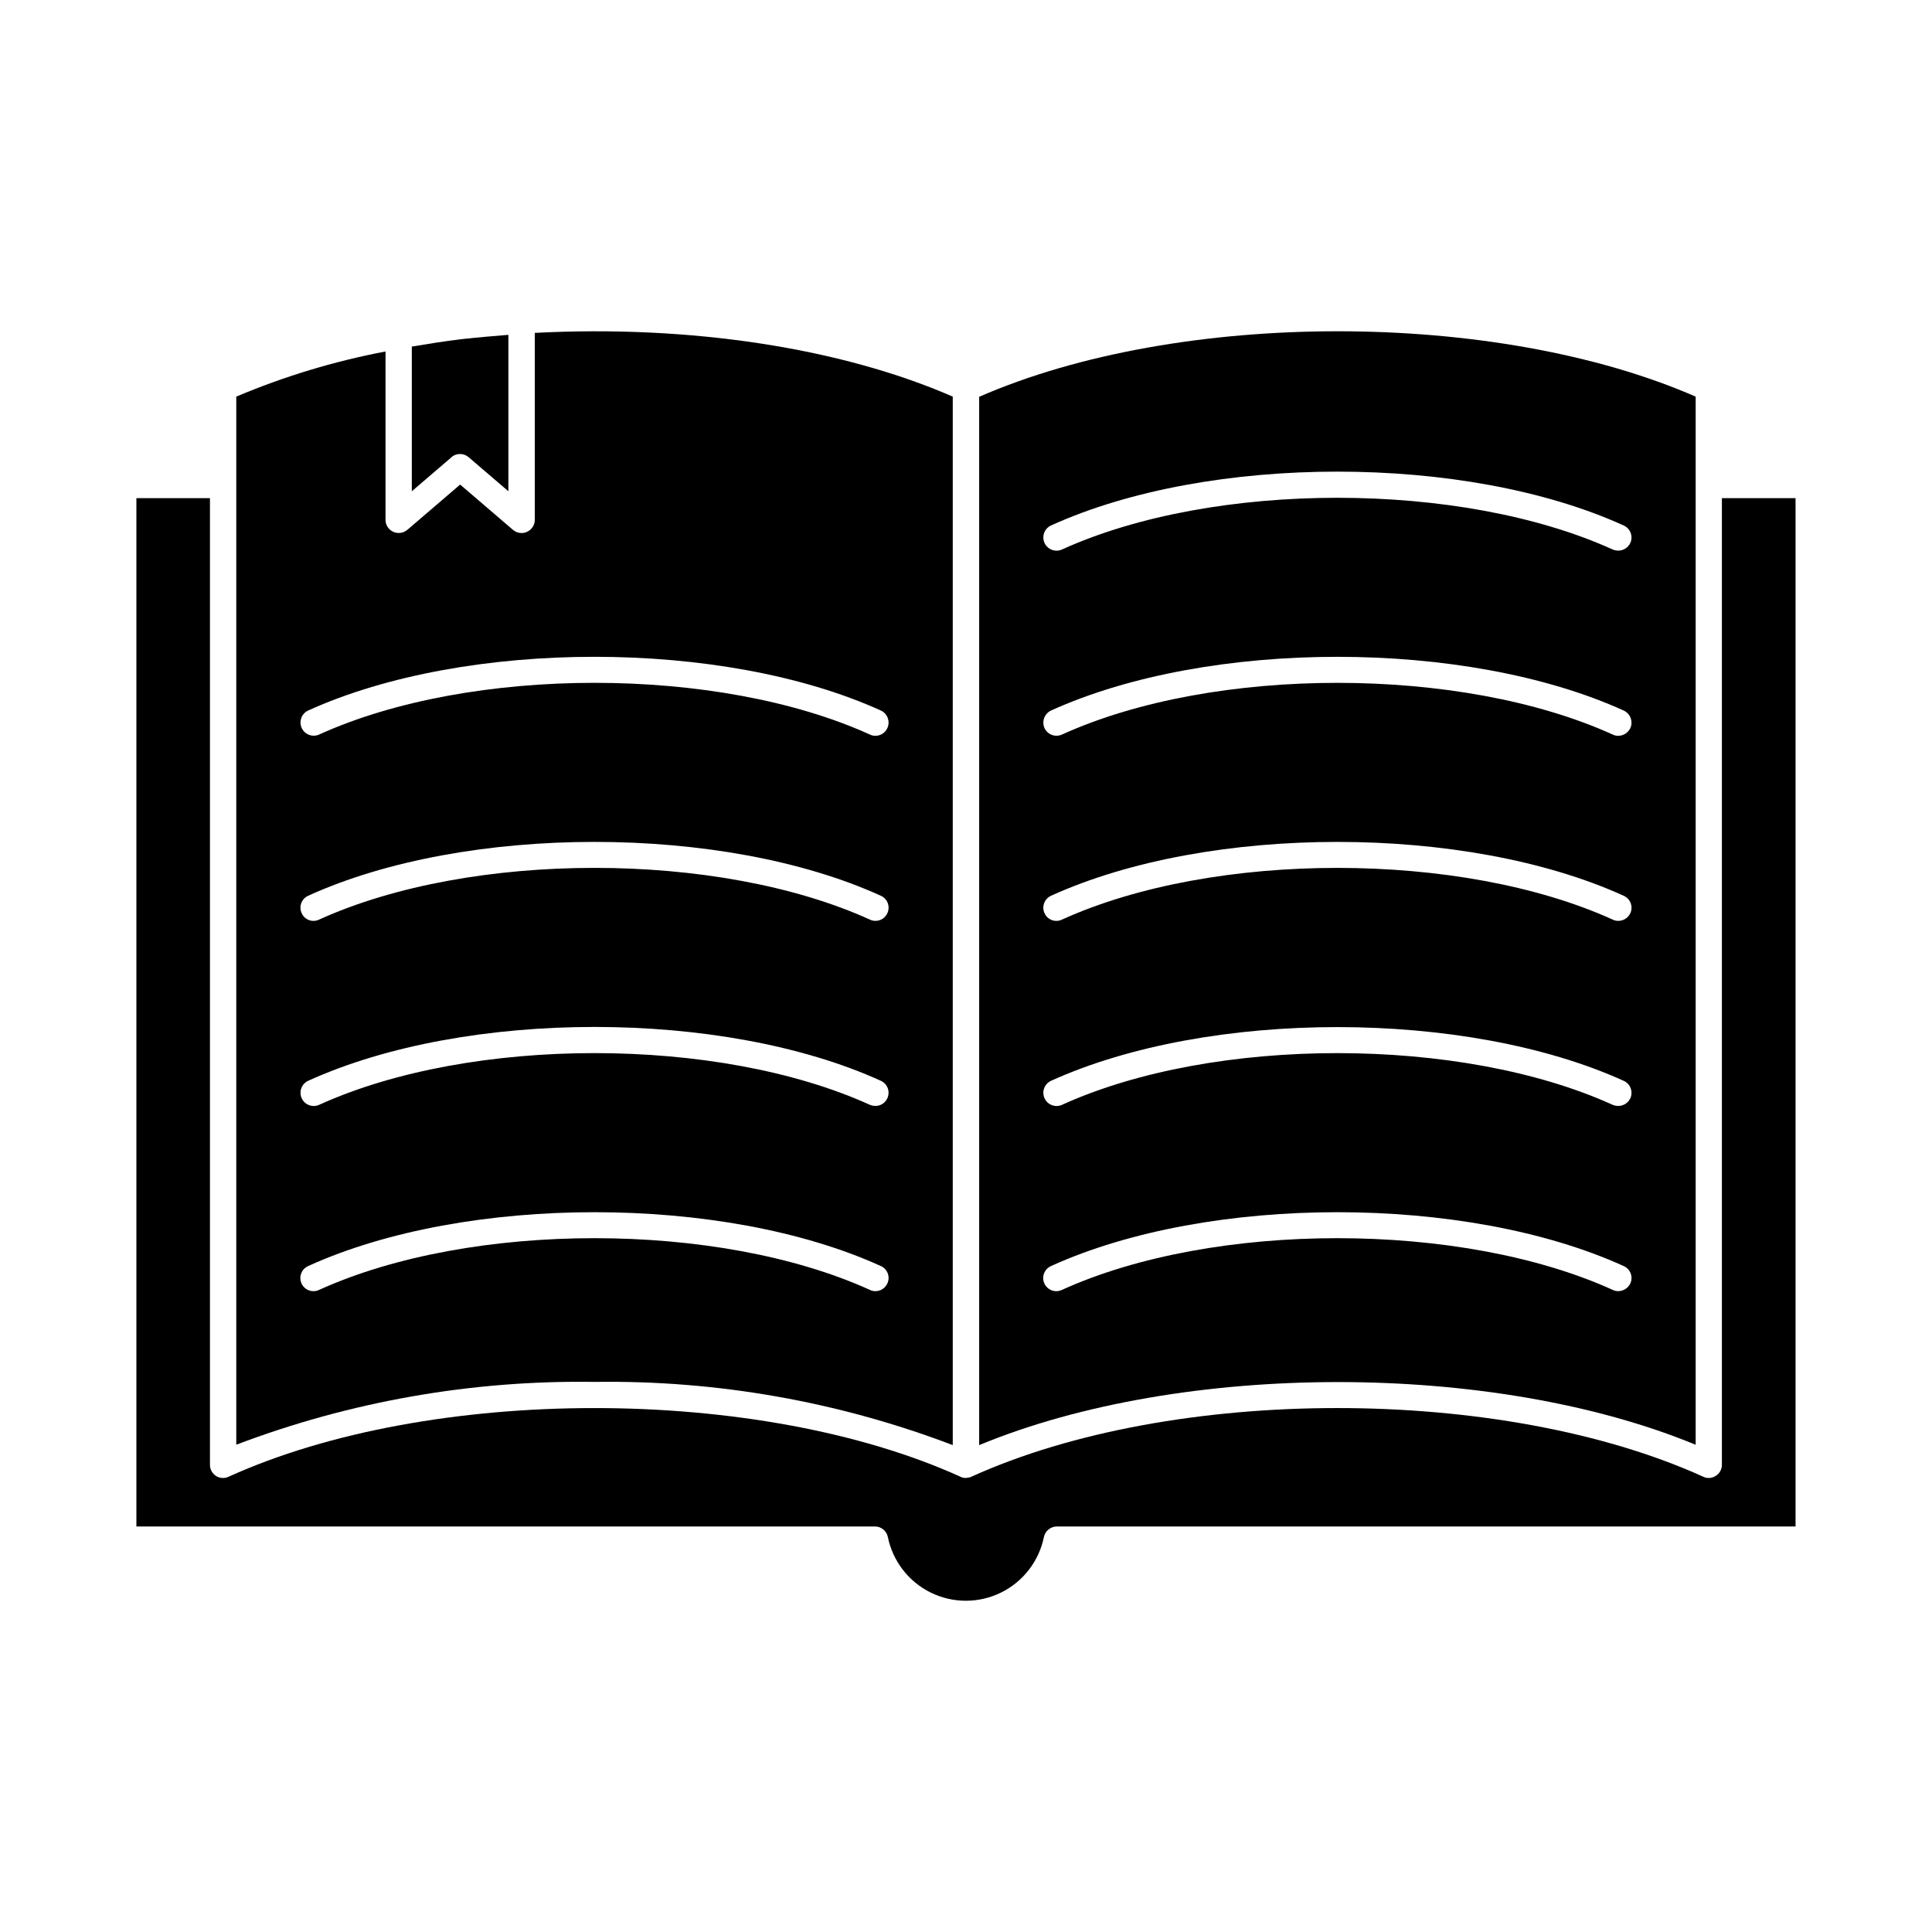 <?xml version="1.0" encoding="UTF-8"?>
<!-- Uploaded to: SVG Repo, www.svgrepo.com, Generator: SVG Repo Mixer Tools -->
<svg fill="#000000" width="800px" height="800px" version="1.1" viewBox="144 144 512 512" xmlns="http://www.w3.org/2000/svg">
 <g>
  <path d="m263.67 265.16-10.535 9.027v-38.34c4.121-0.695 8.379-1.375 12.699-1.906l1.215-0.141c3.816-0.418 7.723-0.742 11.676-1.066v41.453l-10.535-9.027c-1.316-1.129-3.262-1.129-4.578 0z"/>
  <path d="m379.16 484.12c-0.559 1.246-1.801 2.051-3.168 2.047-0.5 0.004-0.992-0.105-1.441-0.324-40.246-18.285-105.76-18.285-146 0-0.84 0.395-1.805 0.438-2.676 0.117-0.871-0.32-1.578-0.977-1.965-1.82-0.383-0.848-0.414-1.809-0.086-2.676 0.328-0.871 0.992-1.57 1.84-1.945 41.828-19.031 109.95-19.031 151.77 0h0.004c0.844 0.375 1.5 1.074 1.824 1.941 0.324 0.863 0.285 1.824-0.102 2.66zm-93.434-251.91v49.559c0 1.367-0.805 2.606-2.051 3.164-0.445 0.223-0.941 0.336-1.441 0.324-0.84 0.008-1.652-0.289-2.289-0.836l-14-12.004-14.008 12.004c-1.039 0.875-2.488 1.074-3.723 0.512-1.246-0.559-2.051-1.797-2.047-3.164v-44.621c-13.57 2.574-26.828 6.582-39.551 11.961v277.75c30.305-11.492 62.508-17.137 94.914-16.641 32.43-0.48 64.656 5.203 94.961 16.75v-277.86c-29.664-12.938-69.68-19.039-110.76-16.891zm93.434 202.82c-0.547 1.262-1.793 2.066-3.168 2.047-0.492-0.004-0.98-0.098-1.441-0.277-40.246-18.289-105.76-18.289-146 0-1.758 0.773-3.809-0.012-4.602-1.758-0.789-1.75-0.023-3.809 1.715-4.617 41.828-19.031 109.95-19.031 151.77 0h0.004c0.84 0.379 1.496 1.082 1.82 1.945 0.32 0.867 0.285 1.824-0.098 2.664zm0-49.039c-0.547 1.258-1.797 2.066-3.168 2.043-0.5 0.004-0.992-0.105-1.441-0.324-40.246-18.285-105.76-18.285-146 0-0.836 0.398-1.801 0.445-2.668 0.121-0.871-0.324-1.57-0.988-1.941-1.84-0.387-0.836-0.422-1.797-0.098-2.664 0.32-0.863 0.977-1.562 1.82-1.941 41.828-19.031 109.95-19.031 151.77 0h0.004c0.844 0.375 1.504 1.078 1.824 1.945 0.324 0.867 0.289 1.828-0.102 2.664zm0-49.043c-0.562 1.246-1.801 2.047-3.168 2.047-0.5 0.004-0.992-0.105-1.441-0.324-40.246-18.285-105.76-18.285-146 0-1.758 0.773-3.809-0.012-4.602-1.758-0.789-1.75-0.023-3.809 1.715-4.617 41.828-18.98 109.95-18.98 151.77 0h0.004c1.758 0.812 2.527 2.894 1.723 4.656z"/>
  <path d="m403.49 249.16v277.81c53.691-22.234 136.14-22.285 189.88-0.09v-277.77c-52.996-23.125-136.98-23.078-189.88 0.047zm172.57 234.96c-0.59 1.242-1.836 2.035-3.207 2.047-0.5 0.004-0.992-0.105-1.441-0.324-40.25-18.285-105.76-18.285-146 0-0.844 0.395-1.805 0.434-2.676 0.117-0.871-0.32-1.578-0.977-1.965-1.82-0.387-0.848-0.418-1.809-0.086-2.68 0.328-0.867 0.992-1.566 1.84-1.941 41.875-19.031 109.92-19.031 151.77 0 0.848 0.371 1.512 1.07 1.844 1.934 0.328 0.867 0.301 1.828-0.078 2.672zm0-49.086c-0.574 1.254-1.828 2.055-3.207 2.047-0.492-0.004-0.984-0.098-1.441-0.277-40.25-18.289-105.76-18.289-146 0-1.758 0.773-3.809-0.012-4.602-1.758-0.789-1.75-0.027-3.809 1.715-4.617 41.875-18.984 109.92-18.984 151.77 0 1.762 0.785 2.551 2.852 1.766 4.609zm0-49.039c-0.574 1.254-1.828 2.051-3.207 2.043-0.5 0.008-0.992-0.105-1.441-0.324-40.25-18.285-105.76-18.285-146 0-0.84 0.395-1.801 0.438-2.668 0.113-0.867-0.324-1.566-0.984-1.941-1.832-0.785-1.746-0.02-3.805 1.723-4.606 41.875-19.031 109.92-19.031 151.77 0 0.852 0.375 1.512 1.07 1.844 1.938s0.305 1.828-0.078 2.672zm0-49.043c-0.59 1.238-1.836 2.035-3.207 2.047-0.5 0.008-0.992-0.105-1.441-0.324-40.25-18.285-105.76-18.285-146 0-1.75 0.777-3.797 0.012-4.609-1.723-0.777-1.762-0.016-3.82 1.723-4.652 41.875-18.98 109.92-18.98 151.77 0 1.762 0.809 2.547 2.883 1.766 4.656zm0-49.086c-0.574 1.254-1.828 2.055-3.207 2.051-0.492-0.004-0.984-0.102-1.441-0.281-40.25-18.289-105.76-18.289-146 0-1.758 0.773-3.809-0.012-4.602-1.758-0.789-1.75-0.027-3.809 1.715-4.617 41.875-19.031 109.92-19.031 151.77 0 1.762 0.789 2.551 2.852 1.766 4.613z"/>
  <path d="m619.84 276.01v272.52h-195.75c-1.66 0.004-3.09 1.164-3.441 2.789-1.305 6.406-5.508 11.848-11.375 14.734-5.871 2.883-12.746 2.883-18.613 0-5.871-2.887-10.07-8.328-11.375-14.734-0.336-1.633-1.777-2.801-3.441-2.789h-195.7v-272.52h19.496v256.18c-0.004 1.184 0.594 2.285 1.578 2.934 1 0.652 2.269 0.742 3.348 0.234 53.465-24.273 140.47-24.273 193.98 0l0.047 0.047v-0.004c0.434 0.188 0.902 0.285 1.375 0.281 0.09 0 0.188-0.047 0.281-0.047h-0.004c0.383-0.031 0.758-0.109 1.117-0.234 0-0.047 0.047 0 0.047-0.047 53.457-24.273 140.46-24.273 193.98 0v0.004c0.445 0.223 0.941 0.332 1.441 0.324 0.664 0 1.309-0.191 1.859-0.559 1.016-0.629 1.633-1.738 1.629-2.934v-256.18z"/>
 </g>
</svg>